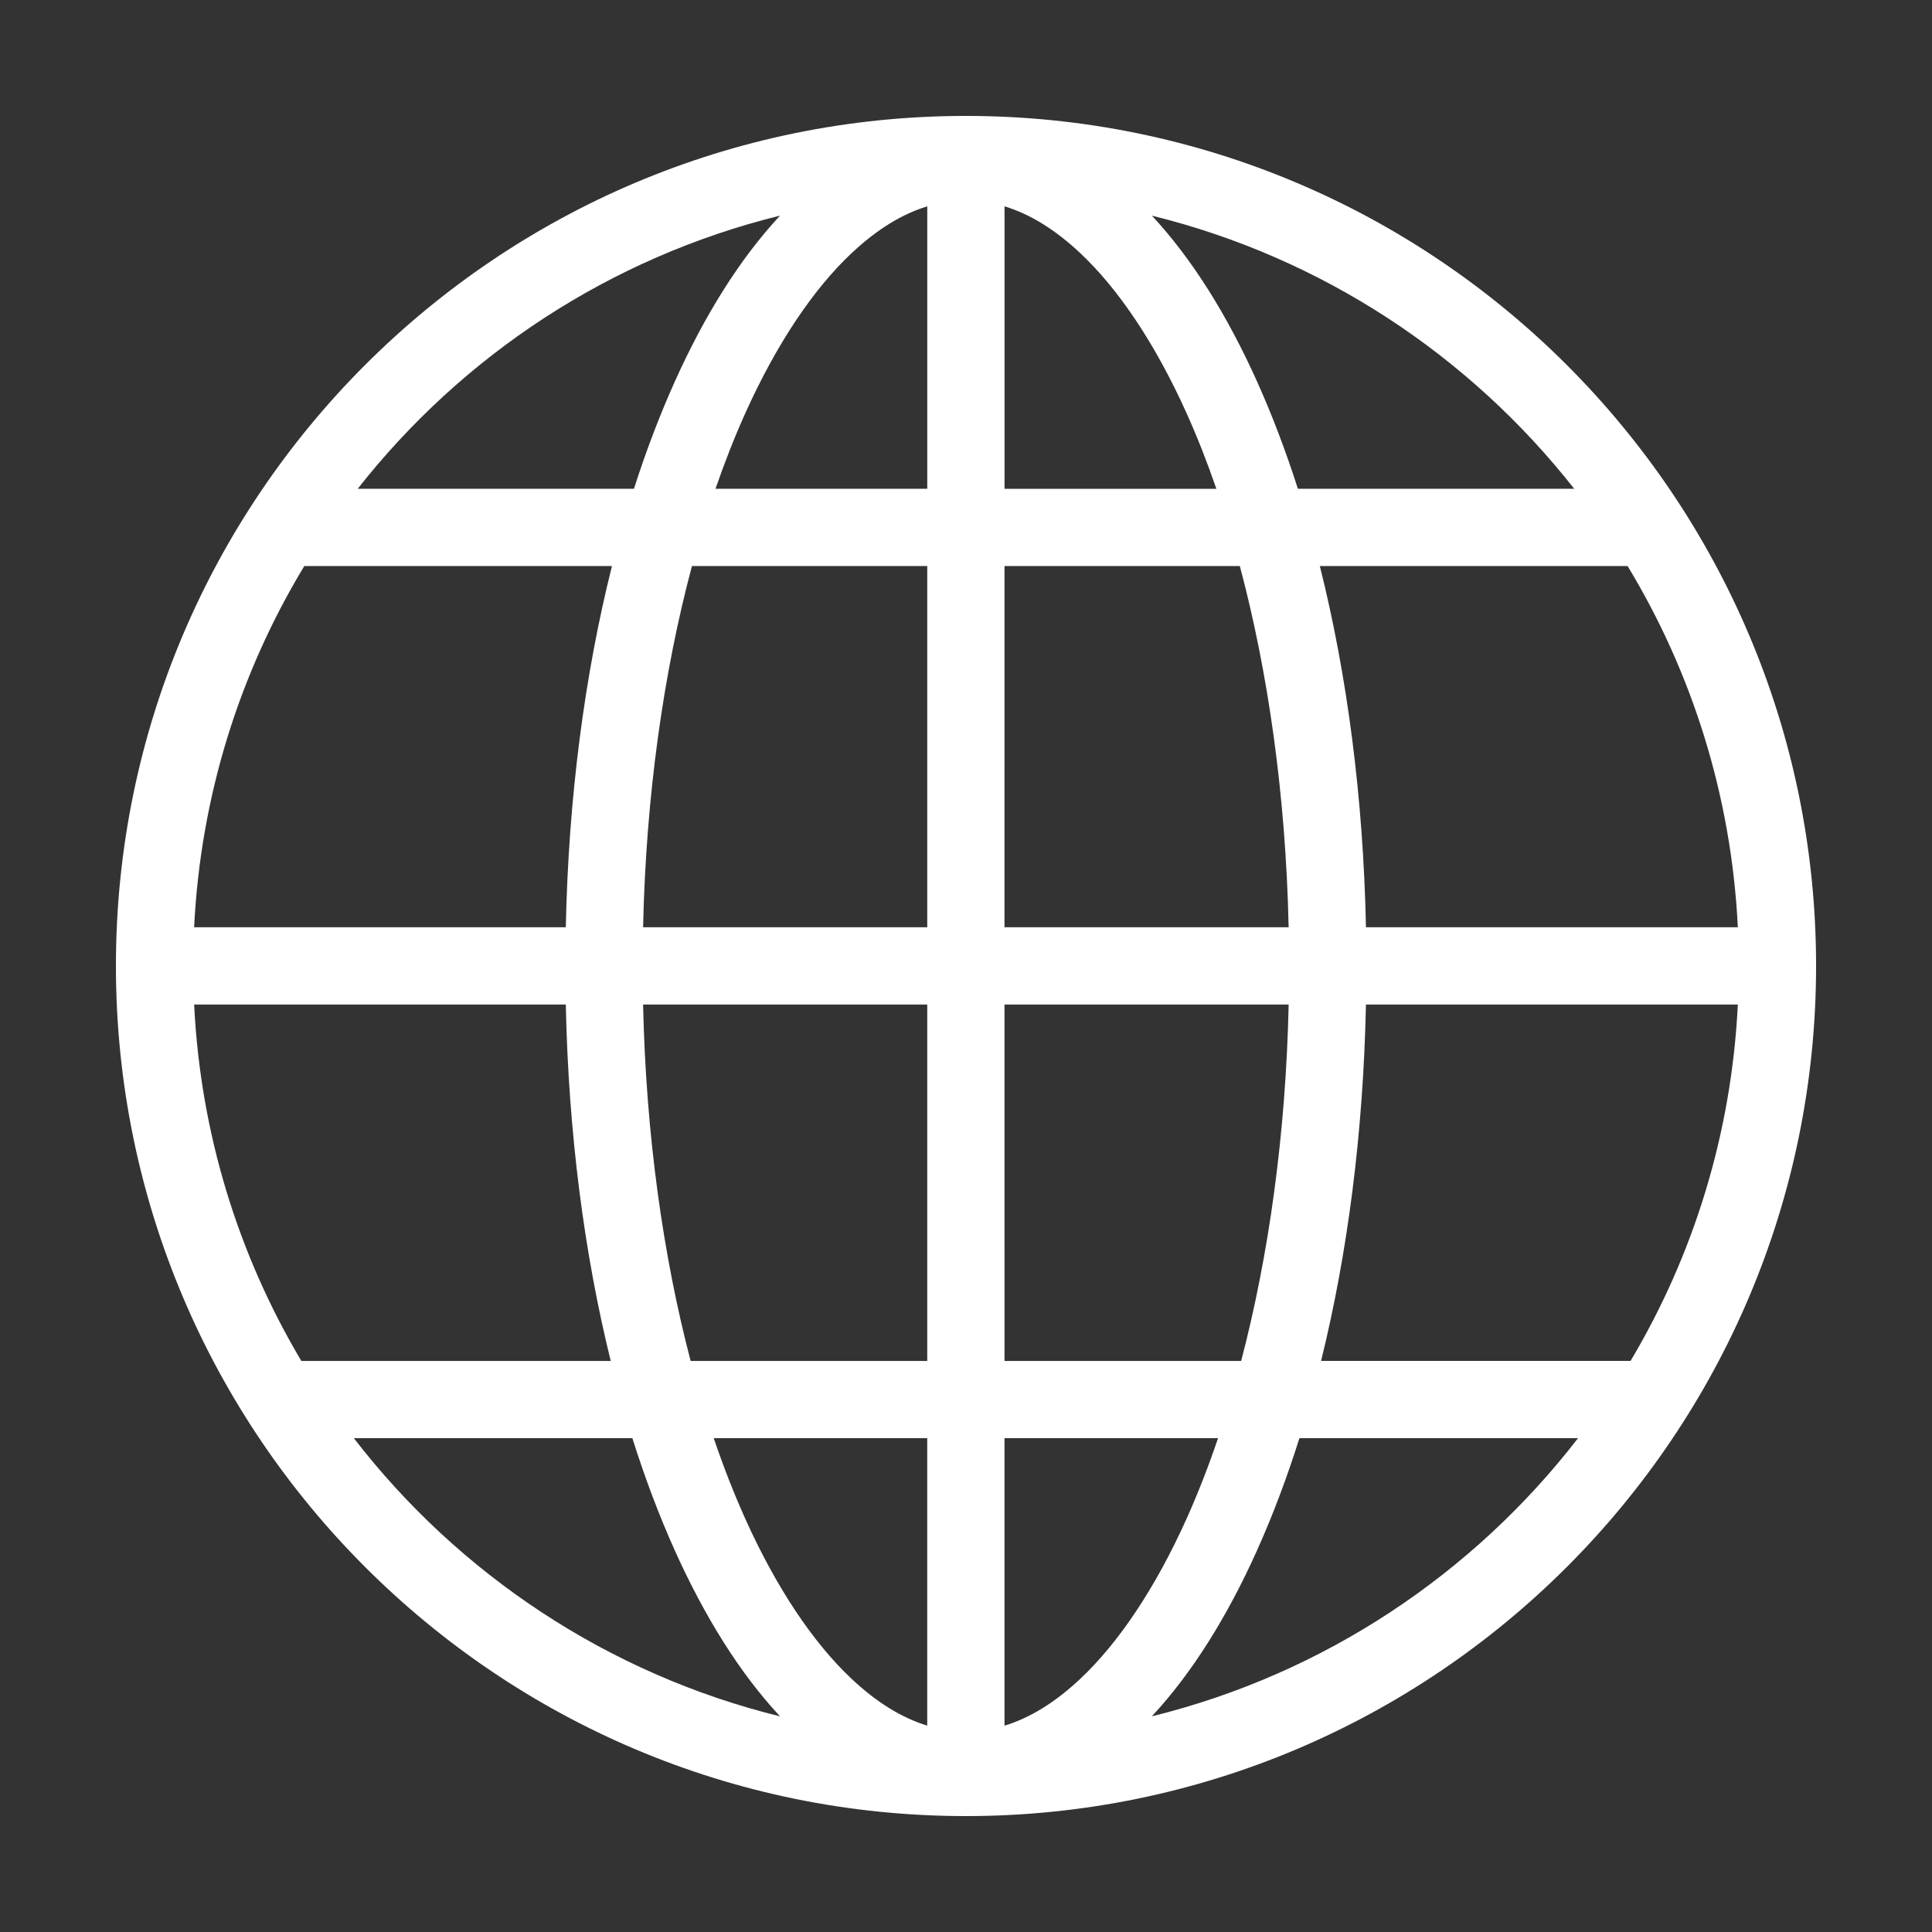 <svg xmlns:dc="http://purl.org/dc/elements/1.1/" xmlns:cc="http://creativecommons.org/ns#" xmlns:rdf="http://www.w3.org/1999/02/22-rdf-syntax-ns#" xmlns:svg="http://www.w3.org/2000/svg" xmlns="http://www.w3.org/2000/svg" xmlns:sodipodi="http://sodipodi.sourceforge.net/DTD/sodipodi-0.dtd" xmlns:inkscape="http://www.inkscape.org/namespaces/inkscape" version="1.1" x="0px" y="0px" viewBox="0 0 100 100" aria-hidden="true" width="100px" height="100px" style="fill:url(#CerosGradient_id4cbc7e2c6);"><rect x="0" y="0" width="100" height="100" fill="#333333" stroke="none"/><defs><linearGradient class="cerosgradient" data-cerosgradient="true" id="CerosGradient_id4cbc7e2c6" x1="50%" y1="100%" x2="50%" y2="0%" gradientUnits="userSpaceOnUse"><stop offset="0%" stop-color="#FFFFFF"/><stop offset="100%" stop-color="#FFFFFF"/></linearGradient><linearGradient/></defs><g transform="translate(0,-952.362)"><path style="text-indent:0;text-transform:none;direction:ltr;block-progression:tb;baseline-shift:baseline;color:#000000;enable-background:accumulate;fill:url(#CerosGradient_id4cbc7e2c6);" d="M 49.995,958.362 C 25.719,958.362 6,978.081 6,1002.357 c 0,24.285 19.719,44.005 43.995,44.005 24.276,0 44.005,-19.719 44.005,-44.005 0,-24.276 -19.729,-43.995 -44.005,-43.995 z m 2,4.68 c 1.309,0.398 2.613,1.195 3.924,2.427 1.976,1.857 3.883,4.69 5.499,8.282 0.549,1.22 1.064,2.528 1.541,3.911 l -10.964,0 z m -4,6.3e-4 0,14.618 -10.961,0 c 0.478,-1.383 0.993,-2.691 1.542,-3.911 1.617,-3.592 3.524,-6.425 5.5,-8.282 1.31,-1.231 2.612,-2.028 3.919,-2.426 z m -7.621,0.48 c -2.093,2.25 -3.903,5.161 -5.445,8.585 -0.776,1.725 -1.484,3.581 -2.116,5.553 l -14.297,0 c 5.419,-6.902 13.063,-11.972 21.858,-14.138 z m 19.246,9.4e-4 c 8.795,2.167 16.439,7.236 21.859,14.137 l -14.3,0 c -0.632,-1.971 -1.339,-3.828 -2.115,-5.553 -1.541,-3.424 -3.351,-6.335 -5.444,-8.585 z m -43.87,18.137 15.925,0 c -1.408,5.612 -2.25,11.951 -2.389,18.696 l -19.238,0 c 0.335,-6.824 2.374,-13.195 5.702,-18.696 z m 20.065,0 12.179,0 0,18.696 -14.708,0 c 0.15,-6.83 1.065,-13.209 2.529,-18.696 z m 16.178,0 12.181,0 c 1.463,5.487 2.377,11.866 2.526,18.696 l -14.708,0 z m 16.322,0 15.93,0 c 3.329,5.501 5.37,11.872 5.705,18.696 l -19.248,0 c -0.139,-6.745 -0.98,-13.085 -2.387,-18.696 z m -58.267,22.696 19.238,0 c 0.137,6.645 0.955,12.897 2.325,18.447 l -16.014,0 c -3.237,-5.444 -5.219,-11.725 -5.548,-18.447 z m 23.238,0 14.708,0 0,18.447 -12.247,0 c -1.425,-5.431 -2.313,-11.72 -2.461,-18.447 z m 18.707,0 14.708,0 c -0.148,6.727 -1.035,13.016 -2.458,18.447 l -12.249,0 z m 18.709,0 19.248,0 c -0.33,6.722 -2.313,13.003 -5.552,18.447 -0.004,-1e-4 -0.007,-2e-4 -0.011,-3e-4 l -16.008,0 c 1.369,-5.55 2.186,-11.802 2.322,-18.447 z m -52.388,22.446 14.417,0 c 0.653,2.067 1.387,4.012 2.197,5.811 1.542,3.425 3.352,6.337 5.446,8.587 -8.905,-2.193 -16.629,-7.363 -22.059,-14.398 z m 18.63,0 11.049,0 0,14.878 c -1.307,-0.398 -2.609,-1.195 -3.919,-2.426 -1.976,-1.857 -3.883,-4.69 -5.5,-8.283 -0.583,-1.296 -1.128,-2.69 -1.631,-4.169 z m 15.049,0 11.053,0 c -0.502,1.479 -1.047,2.874 -1.63,4.17 -1.616,3.592 -3.523,6.426 -5.499,8.283 -1.311,1.232 -2.614,2.029 -3.924,2.427 z m 15.265,0 14.42,0 c -5.432,7.034 -13.156,12.203 -22.06,14.397 2.093,-2.25 3.904,-5.162 5.444,-8.586 0.809,-1.799 1.543,-3.744 2.195,-5.811 z" fill="#000000" fill-opacity="1" fill-rule="evenodd" stroke="none" marker="none" visibility="visible" display="inline" overflow="visible"/></g></svg>